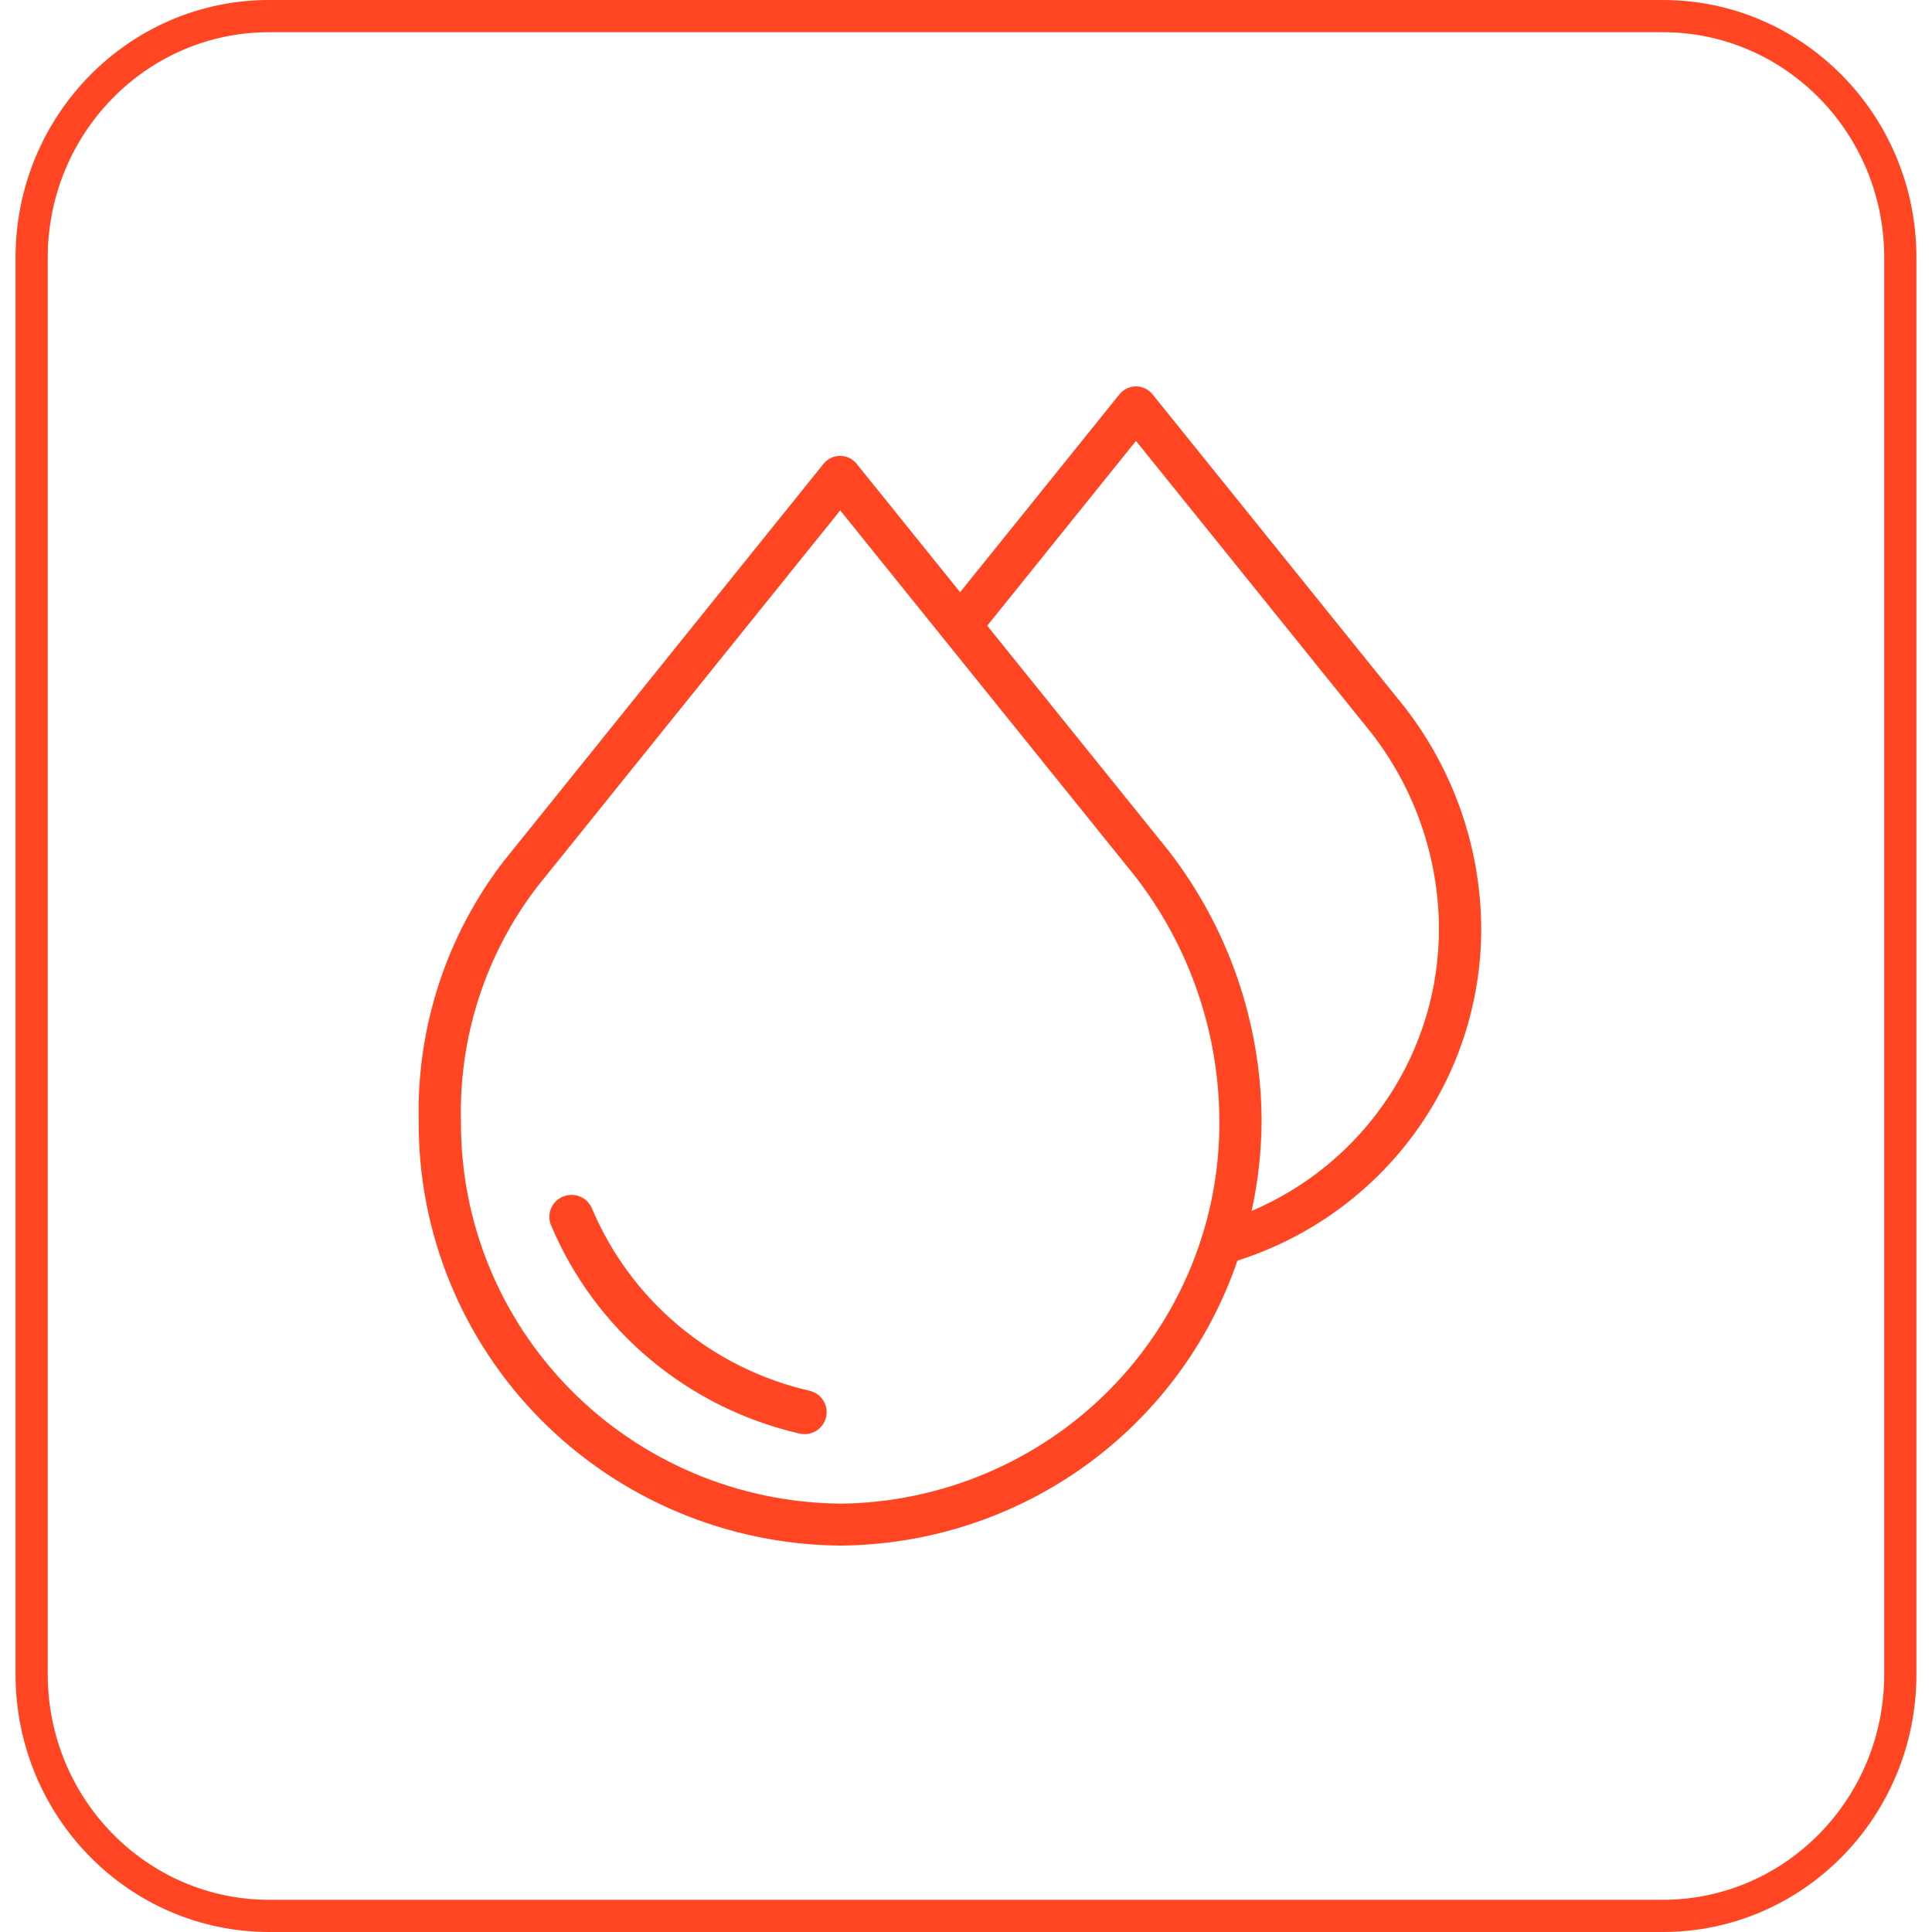 <svg width="60" height="60" viewBox="0 0 60 60" fill="none" xmlns="http://www.w3.org/2000/svg">
<g clip-path="url(#clip0_11844_73460)">
<path d="M8.36 0.5H51.639C55.713 0.5 59.016 3.858 59.016 8V52C59.016 56.142 55.713 59.5 51.639 59.5H8.36C4.286 59.5 0.983 56.142 0.983 52V8C0.983 3.858 4.286 0.5 8.36 0.5Z" stroke="#FF4521"/>
<path d="M46 28.821C45.986 26.35 45.158 23.951 43.644 21.989L35.791 12.245C35.73 12.169 35.652 12.107 35.563 12.065C35.474 12.022 35.377 12 35.279 12C35.18 12 35.083 12.022 34.995 12.065C34.906 12.107 34.828 12.169 34.767 12.245L29.817 18.392L26.602 14.402C26.541 14.326 26.463 14.265 26.374 14.222C26.286 14.18 26.189 14.158 26.09 14.158C25.992 14.158 25.894 14.18 25.806 14.222C25.717 14.265 25.639 14.326 25.577 14.403L15.645 26.743L15.635 26.755C13.862 29.067 12.935 31.908 13.004 34.813C12.981 38.283 14.347 41.62 16.8 44.092C19.254 46.564 22.595 47.969 26.091 48C28.819 47.981 31.474 47.119 33.685 45.533C35.897 43.946 37.554 41.715 38.428 39.15C40.632 38.45 42.554 37.072 43.916 35.215C45.277 33.357 46.007 31.118 46 28.821V28.821ZM26.092 46.696C22.944 46.666 19.936 45.398 17.729 43.169C15.521 40.941 14.294 37.936 14.316 34.811C14.251 32.194 15.083 29.633 16.676 27.548L26.094 15.85L35.271 27.237C36.941 29.403 37.853 32.051 37.869 34.778C37.897 37.908 36.672 40.92 34.464 43.155C32.256 45.389 29.245 46.664 26.092 46.698V46.696ZM38.871 37.605C39.074 36.676 39.178 35.729 39.18 34.778C39.162 31.761 38.152 28.831 36.303 26.436L30.659 19.432L35.279 13.692L42.61 22.788C43.946 24.521 44.676 26.639 44.688 28.82C44.695 30.69 44.146 32.52 43.112 34.082C42.077 35.645 40.602 36.871 38.871 37.607V37.605Z" fill="#FF4521"/>
<path fill-rule="evenodd" clip-rule="evenodd" d="M17.484 37.161C17.834 37.016 18.237 37.18 18.383 37.527C18.976 38.936 19.898 40.184 21.073 41.169C22.247 42.154 23.642 42.847 25.14 43.191C25.51 43.276 25.74 43.643 25.654 44.01C25.569 44.377 25.2 44.606 24.83 44.521C23.119 44.127 21.527 43.336 20.185 42.211C18.844 41.087 17.791 39.661 17.114 38.053C16.968 37.706 17.133 37.306 17.484 37.161Z" fill="#FF4521"/>
</g>
<defs>
<clipPath id="clip0_11844_73460">
<rect width="60" height="60" fill="white"/>
</clipPath>
</defs>
</svg>
